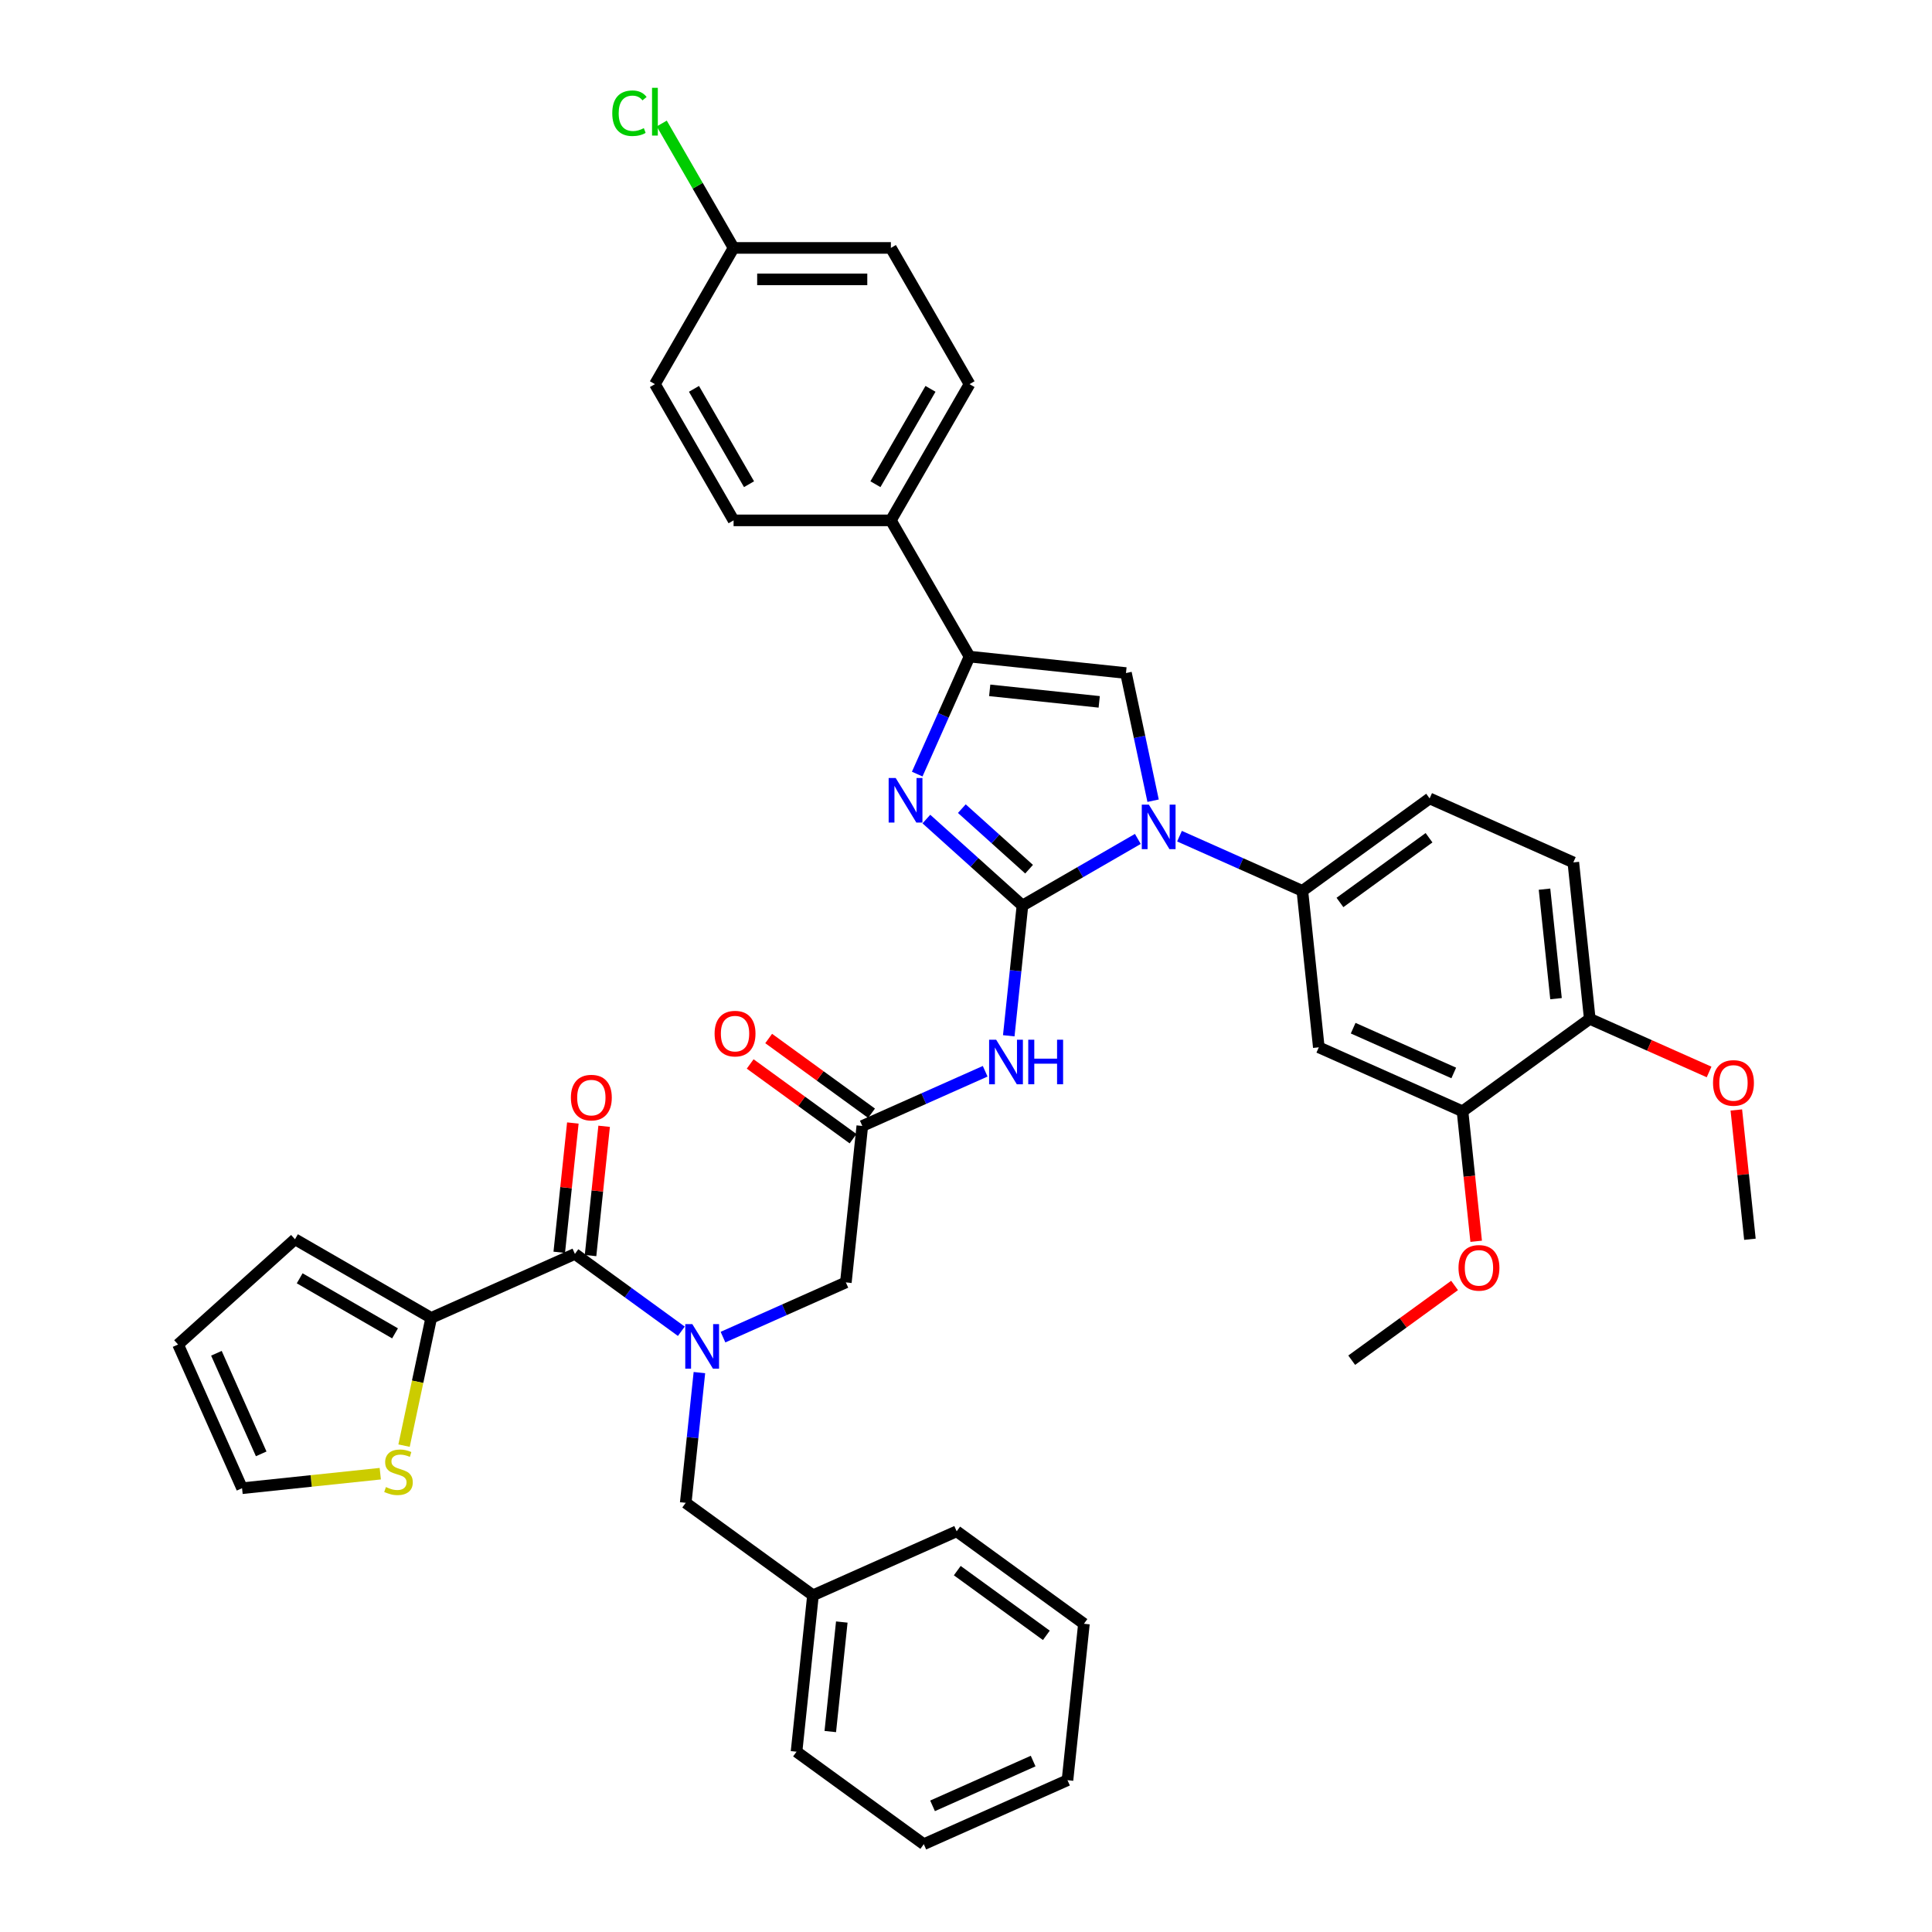 <?xml version='1.0' encoding='iso-8859-1'?>
<svg version='1.1' baseProfile='full'
              xmlns='http://www.w3.org/2000/svg'
                      xmlns:rdkit='http://www.rdkit.org/xml'
                      xmlns:xlink='http://www.w3.org/1999/xlink'
                  xml:space='preserve'
width='1000px' height='1000px' viewBox='0 0 1000 1000'>
<!-- END OF HEADER -->
<rect style='opacity:1.0;fill:#FFFFFF;stroke:none' width='1000' height='1000' x='0' y='0'> </rect>
<path class='bond-0' d='M 374.216,692.089 L 406.016,677.931' style='fill:none;fill-rule:evenodd;stroke:#0000FF;stroke-width:6px;stroke-linecap:butt;stroke-linejoin:miter;stroke-opacity:1' />
<path class='bond-0' d='M 406.016,677.931 L 437.816,663.773' style='fill:none;fill-rule:evenodd;stroke:#000000;stroke-width:6px;stroke-linecap:butt;stroke-linejoin:miter;stroke-opacity:1' />
<path class='bond-1' d='M 352.657,689.057 L 325.112,669.044' style='fill:none;fill-rule:evenodd;stroke:#0000FF;stroke-width:6px;stroke-linecap:butt;stroke-linejoin:miter;stroke-opacity:1' />
<path class='bond-1' d='M 325.112,669.044 L 297.568,649.032' style='fill:none;fill-rule:evenodd;stroke:#000000;stroke-width:6px;stroke-linecap:butt;stroke-linejoin:miter;stroke-opacity:1' />
<path class='bond-2' d='M 362.011,710.453 L 358.468,744.157' style='fill:none;fill-rule:evenodd;stroke:#0000FF;stroke-width:6px;stroke-linecap:butt;stroke-linejoin:miter;stroke-opacity:1' />
<path class='bond-2' d='M 358.468,744.157 L 354.926,777.861' style='fill:none;fill-rule:evenodd;stroke:#000000;stroke-width:6px;stroke-linecap:butt;stroke-linejoin:miter;stroke-opacity:1' />
<path class='bond-3' d='M 223.189,682.148 L 216.163,715.202' style='fill:none;fill-rule:evenodd;stroke:#000000;stroke-width:6px;stroke-linecap:butt;stroke-linejoin:miter;stroke-opacity:1' />
<path class='bond-3' d='M 216.163,715.202 L 209.137,748.255' style='fill:none;fill-rule:evenodd;stroke:#CCCC00;stroke-width:6px;stroke-linecap:butt;stroke-linejoin:miter;stroke-opacity:1' />
<path class='bond-4' d='M 223.189,682.148 L 152.679,641.439' style='fill:none;fill-rule:evenodd;stroke:#000000;stroke-width:6px;stroke-linecap:butt;stroke-linejoin:miter;stroke-opacity:1' />
<path class='bond-4' d='M 204.47,690.144 L 155.113,661.647' style='fill:none;fill-rule:evenodd;stroke:#000000;stroke-width:6px;stroke-linecap:butt;stroke-linejoin:miter;stroke-opacity:1' />
<path class='bond-5' d='M 223.189,682.148 L 297.568,649.032' style='fill:none;fill-rule:evenodd;stroke:#000000;stroke-width:6px;stroke-linecap:butt;stroke-linejoin:miter;stroke-opacity:1' />
<path class='bond-6' d='M 305.665,649.883 L 309.182,616.424' style='fill:none;fill-rule:evenodd;stroke:#000000;stroke-width:6px;stroke-linecap:butt;stroke-linejoin:miter;stroke-opacity:1' />
<path class='bond-6' d='M 309.182,616.424 L 312.699,582.964' style='fill:none;fill-rule:evenodd;stroke:#FF0000;stroke-width:6px;stroke-linecap:butt;stroke-linejoin:miter;stroke-opacity:1' />
<path class='bond-6' d='M 289.471,648.181 L 292.987,614.721' style='fill:none;fill-rule:evenodd;stroke:#000000;stroke-width:6px;stroke-linecap:butt;stroke-linejoin:miter;stroke-opacity:1' />
<path class='bond-6' d='M 292.987,614.721 L 296.504,581.262' style='fill:none;fill-rule:evenodd;stroke:#FF0000;stroke-width:6px;stroke-linecap:butt;stroke-linejoin:miter;stroke-opacity:1' />
<path class='bond-7' d='M 196.833,762.778 L 161.061,766.538' style='fill:none;fill-rule:evenodd;stroke:#CCCC00;stroke-width:6px;stroke-linecap:butt;stroke-linejoin:miter;stroke-opacity:1' />
<path class='bond-7' d='M 161.061,766.538 L 125.289,770.297' style='fill:none;fill-rule:evenodd;stroke:#000000;stroke-width:6px;stroke-linecap:butt;stroke-linejoin:miter;stroke-opacity:1' />
<path class='bond-8' d='M 152.679,641.439 L 92.173,695.918' style='fill:none;fill-rule:evenodd;stroke:#000000;stroke-width:6px;stroke-linecap:butt;stroke-linejoin:miter;stroke-opacity:1' />
<path class='bond-9' d='M 420.795,825.717 L 354.926,777.861' style='fill:none;fill-rule:evenodd;stroke:#000000;stroke-width:6px;stroke-linecap:butt;stroke-linejoin:miter;stroke-opacity:1' />
<path class='bond-10' d='M 420.795,825.717 L 412.284,906.689' style='fill:none;fill-rule:evenodd;stroke:#000000;stroke-width:6px;stroke-linecap:butt;stroke-linejoin:miter;stroke-opacity:1' />
<path class='bond-10' d='M 435.712,839.565 L 429.755,896.245' style='fill:none;fill-rule:evenodd;stroke:#000000;stroke-width:6px;stroke-linecap:butt;stroke-linejoin:miter;stroke-opacity:1' />
<path class='bond-11' d='M 420.795,825.717 L 495.174,792.601' style='fill:none;fill-rule:evenodd;stroke:#000000;stroke-width:6px;stroke-linecap:butt;stroke-linejoin:miter;stroke-opacity:1' />
<path class='bond-12' d='M 509.926,554.484 L 478.126,568.643' style='fill:none;fill-rule:evenodd;stroke:#0000FF;stroke-width:6px;stroke-linecap:butt;stroke-linejoin:miter;stroke-opacity:1' />
<path class='bond-12' d='M 478.126,568.643 L 446.326,582.801' style='fill:none;fill-rule:evenodd;stroke:#000000;stroke-width:6px;stroke-linecap:butt;stroke-linejoin:miter;stroke-opacity:1' />
<path class='bond-13' d='M 522.131,536.121 L 525.673,502.417' style='fill:none;fill-rule:evenodd;stroke:#0000FF;stroke-width:6px;stroke-linecap:butt;stroke-linejoin:miter;stroke-opacity:1' />
<path class='bond-13' d='M 525.673,502.417 L 529.216,468.713' style='fill:none;fill-rule:evenodd;stroke:#000000;stroke-width:6px;stroke-linecap:butt;stroke-linejoin:miter;stroke-opacity:1' />
<path class='bond-14' d='M 451.112,576.214 L 424.487,556.87' style='fill:none;fill-rule:evenodd;stroke:#000000;stroke-width:6px;stroke-linecap:butt;stroke-linejoin:miter;stroke-opacity:1' />
<path class='bond-14' d='M 424.487,556.87 L 397.863,537.526' style='fill:none;fill-rule:evenodd;stroke:#FF0000;stroke-width:6px;stroke-linecap:butt;stroke-linejoin:miter;stroke-opacity:1' />
<path class='bond-14' d='M 441.541,589.388 L 414.916,570.044' style='fill:none;fill-rule:evenodd;stroke:#000000;stroke-width:6px;stroke-linecap:butt;stroke-linejoin:miter;stroke-opacity:1' />
<path class='bond-14' d='M 414.916,570.044 L 388.292,550.7' style='fill:none;fill-rule:evenodd;stroke:#FF0000;stroke-width:6px;stroke-linecap:butt;stroke-linejoin:miter;stroke-opacity:1' />
<path class='bond-15' d='M 446.326,582.801 L 437.816,663.773' style='fill:none;fill-rule:evenodd;stroke:#000000;stroke-width:6px;stroke-linecap:butt;stroke-linejoin:miter;stroke-opacity:1' />
<path class='bond-16' d='M 588.946,434.228 L 559.081,451.47' style='fill:none;fill-rule:evenodd;stroke:#0000FF;stroke-width:6px;stroke-linecap:butt;stroke-linejoin:miter;stroke-opacity:1' />
<path class='bond-16' d='M 559.081,451.47 L 529.216,468.713' style='fill:none;fill-rule:evenodd;stroke:#000000;stroke-width:6px;stroke-linecap:butt;stroke-linejoin:miter;stroke-opacity:1' />
<path class='bond-17' d='M 596.843,414.44 L 589.82,381.402' style='fill:none;fill-rule:evenodd;stroke:#0000FF;stroke-width:6px;stroke-linecap:butt;stroke-linejoin:miter;stroke-opacity:1' />
<path class='bond-17' d='M 589.82,381.402 L 582.798,348.365' style='fill:none;fill-rule:evenodd;stroke:#000000;stroke-width:6px;stroke-linecap:butt;stroke-linejoin:miter;stroke-opacity:1' />
<path class='bond-18' d='M 610.506,432.803 L 642.305,446.961' style='fill:none;fill-rule:evenodd;stroke:#0000FF;stroke-width:6px;stroke-linecap:butt;stroke-linejoin:miter;stroke-opacity:1' />
<path class='bond-18' d='M 642.305,446.961 L 674.105,461.12' style='fill:none;fill-rule:evenodd;stroke:#000000;stroke-width:6px;stroke-linecap:butt;stroke-linejoin:miter;stroke-opacity:1' />
<path class='bond-19' d='M 529.216,468.713 L 504.353,446.326' style='fill:none;fill-rule:evenodd;stroke:#000000;stroke-width:6px;stroke-linecap:butt;stroke-linejoin:miter;stroke-opacity:1' />
<path class='bond-19' d='M 504.353,446.326 L 479.49,423.94' style='fill:none;fill-rule:evenodd;stroke:#0000FF;stroke-width:6px;stroke-linecap:butt;stroke-linejoin:miter;stroke-opacity:1' />
<path class='bond-19' d='M 532.653,449.896 L 515.249,434.225' style='fill:none;fill-rule:evenodd;stroke:#000000;stroke-width:6px;stroke-linecap:butt;stroke-linejoin:miter;stroke-opacity:1' />
<path class='bond-19' d='M 515.249,434.225 L 497.845,418.555' style='fill:none;fill-rule:evenodd;stroke:#0000FF;stroke-width:6px;stroke-linecap:butt;stroke-linejoin:miter;stroke-opacity:1' />
<path class='bond-20' d='M 474.75,400.669 L 488.288,370.262' style='fill:none;fill-rule:evenodd;stroke:#0000FF;stroke-width:6px;stroke-linecap:butt;stroke-linejoin:miter;stroke-opacity:1' />
<path class='bond-20' d='M 488.288,370.262 L 501.826,339.854' style='fill:none;fill-rule:evenodd;stroke:#000000;stroke-width:6px;stroke-linecap:butt;stroke-linejoin:miter;stroke-opacity:1' />
<path class='bond-21' d='M 501.826,339.854 L 461.117,269.344' style='fill:none;fill-rule:evenodd;stroke:#000000;stroke-width:6px;stroke-linecap:butt;stroke-linejoin:miter;stroke-opacity:1' />
<path class='bond-22' d='M 501.826,339.854 L 582.798,348.365' style='fill:none;fill-rule:evenodd;stroke:#000000;stroke-width:6px;stroke-linecap:butt;stroke-linejoin:miter;stroke-opacity:1' />
<path class='bond-22' d='M 512.27,357.325 L 568.95,363.283' style='fill:none;fill-rule:evenodd;stroke:#000000;stroke-width:6px;stroke-linecap:butt;stroke-linejoin:miter;stroke-opacity:1' />
<path class='bond-23' d='M 461.117,269.344 L 501.826,198.834' style='fill:none;fill-rule:evenodd;stroke:#000000;stroke-width:6px;stroke-linecap:butt;stroke-linejoin:miter;stroke-opacity:1' />
<path class='bond-23' d='M 453.121,250.626 L 481.618,201.269' style='fill:none;fill-rule:evenodd;stroke:#000000;stroke-width:6px;stroke-linecap:butt;stroke-linejoin:miter;stroke-opacity:1' />
<path class='bond-24' d='M 461.117,269.344 L 379.699,269.344' style='fill:none;fill-rule:evenodd;stroke:#000000;stroke-width:6px;stroke-linecap:butt;stroke-linejoin:miter;stroke-opacity:1' />
<path class='bond-25' d='M 501.826,198.834 L 461.117,128.324' style='fill:none;fill-rule:evenodd;stroke:#000000;stroke-width:6px;stroke-linecap:butt;stroke-linejoin:miter;stroke-opacity:1' />
<path class='bond-26' d='M 814.353,446.379 L 822.863,527.351' style='fill:none;fill-rule:evenodd;stroke:#000000;stroke-width:6px;stroke-linecap:butt;stroke-linejoin:miter;stroke-opacity:1' />
<path class='bond-26' d='M 799.435,460.227 L 805.392,516.907' style='fill:none;fill-rule:evenodd;stroke:#000000;stroke-width:6px;stroke-linecap:butt;stroke-linejoin:miter;stroke-opacity:1' />
<path class='bond-27' d='M 814.353,446.379 L 739.974,413.263' style='fill:none;fill-rule:evenodd;stroke:#000000;stroke-width:6px;stroke-linecap:butt;stroke-linejoin:miter;stroke-opacity:1' />
<path class='bond-28' d='M 822.863,527.351 L 756.995,575.207' style='fill:none;fill-rule:evenodd;stroke:#000000;stroke-width:6px;stroke-linecap:butt;stroke-linejoin:miter;stroke-opacity:1' />
<path class='bond-29' d='M 822.863,527.351 L 853.743,541.1' style='fill:none;fill-rule:evenodd;stroke:#000000;stroke-width:6px;stroke-linecap:butt;stroke-linejoin:miter;stroke-opacity:1' />
<path class='bond-29' d='M 853.743,541.1 L 884.623,554.848' style='fill:none;fill-rule:evenodd;stroke:#FF0000;stroke-width:6px;stroke-linecap:butt;stroke-linejoin:miter;stroke-opacity:1' />
<path class='bond-30' d='M 756.995,575.207 L 682.616,542.092' style='fill:none;fill-rule:evenodd;stroke:#000000;stroke-width:6px;stroke-linecap:butt;stroke-linejoin:miter;stroke-opacity:1' />
<path class='bond-30' d='M 752.461,555.364 L 700.396,532.183' style='fill:none;fill-rule:evenodd;stroke:#000000;stroke-width:6px;stroke-linecap:butt;stroke-linejoin:miter;stroke-opacity:1' />
<path class='bond-31' d='M 756.995,575.207 L 760.53,608.846' style='fill:none;fill-rule:evenodd;stroke:#000000;stroke-width:6px;stroke-linecap:butt;stroke-linejoin:miter;stroke-opacity:1' />
<path class='bond-31' d='M 760.53,608.846 L 764.066,642.485' style='fill:none;fill-rule:evenodd;stroke:#FF0000;stroke-width:6px;stroke-linecap:butt;stroke-linejoin:miter;stroke-opacity:1' />
<path class='bond-32' d='M 682.616,542.092 L 674.105,461.12' style='fill:none;fill-rule:evenodd;stroke:#000000;stroke-width:6px;stroke-linecap:butt;stroke-linejoin:miter;stroke-opacity:1' />
<path class='bond-33' d='M 674.105,461.12 L 739.974,413.263' style='fill:none;fill-rule:evenodd;stroke:#000000;stroke-width:6px;stroke-linecap:butt;stroke-linejoin:miter;stroke-opacity:1' />
<path class='bond-33' d='M 693.557,467.115 L 739.665,433.615' style='fill:none;fill-rule:evenodd;stroke:#000000;stroke-width:6px;stroke-linecap:butt;stroke-linejoin:miter;stroke-opacity:1' />
<path class='bond-34' d='M 898.72,574.52 L 902.236,607.979' style='fill:none;fill-rule:evenodd;stroke:#FF0000;stroke-width:6px;stroke-linecap:butt;stroke-linejoin:miter;stroke-opacity:1' />
<path class='bond-34' d='M 902.236,607.979 L 905.753,641.439' style='fill:none;fill-rule:evenodd;stroke:#000000;stroke-width:6px;stroke-linecap:butt;stroke-linejoin:miter;stroke-opacity:1' />
<path class='bond-35' d='M 752.885,665.348 L 726.261,684.692' style='fill:none;fill-rule:evenodd;stroke:#FF0000;stroke-width:6px;stroke-linecap:butt;stroke-linejoin:miter;stroke-opacity:1' />
<path class='bond-35' d='M 726.261,684.692 L 699.637,704.036' style='fill:none;fill-rule:evenodd;stroke:#000000;stroke-width:6px;stroke-linecap:butt;stroke-linejoin:miter;stroke-opacity:1' />
<path class='bond-36' d='M 379.699,269.344 L 338.99,198.834' style='fill:none;fill-rule:evenodd;stroke:#000000;stroke-width:6px;stroke-linecap:butt;stroke-linejoin:miter;stroke-opacity:1' />
<path class='bond-36' d='M 387.695,250.626 L 359.198,201.269' style='fill:none;fill-rule:evenodd;stroke:#000000;stroke-width:6px;stroke-linecap:butt;stroke-linejoin:miter;stroke-opacity:1' />
<path class='bond-37' d='M 379.699,128.324 L 338.99,198.834' style='fill:none;fill-rule:evenodd;stroke:#000000;stroke-width:6px;stroke-linecap:butt;stroke-linejoin:miter;stroke-opacity:1' />
<path class='bond-38' d='M 379.699,128.324 L 361.111,96.129' style='fill:none;fill-rule:evenodd;stroke:#000000;stroke-width:6px;stroke-linecap:butt;stroke-linejoin:miter;stroke-opacity:1' />
<path class='bond-38' d='M 361.111,96.129 L 342.523,63.934' style='fill:none;fill-rule:evenodd;stroke:#00CC00;stroke-width:6px;stroke-linecap:butt;stroke-linejoin:miter;stroke-opacity:1' />
<path class='bond-39' d='M 379.699,128.324 L 461.117,128.324' style='fill:none;fill-rule:evenodd;stroke:#000000;stroke-width:6px;stroke-linecap:butt;stroke-linejoin:miter;stroke-opacity:1' />
<path class='bond-39' d='M 391.912,144.608 L 448.904,144.608' style='fill:none;fill-rule:evenodd;stroke:#000000;stroke-width:6px;stroke-linecap:butt;stroke-linejoin:miter;stroke-opacity:1' />
<path class='bond-40' d='M 412.284,906.689 L 478.153,954.545' style='fill:none;fill-rule:evenodd;stroke:#000000;stroke-width:6px;stroke-linecap:butt;stroke-linejoin:miter;stroke-opacity:1' />
<path class='bond-41' d='M 495.174,792.601 L 561.042,840.458' style='fill:none;fill-rule:evenodd;stroke:#000000;stroke-width:6px;stroke-linecap:butt;stroke-linejoin:miter;stroke-opacity:1' />
<path class='bond-41' d='M 495.483,812.953 L 541.591,846.453' style='fill:none;fill-rule:evenodd;stroke:#000000;stroke-width:6px;stroke-linecap:butt;stroke-linejoin:miter;stroke-opacity:1' />
<path class='bond-42' d='M 478.153,954.545 L 552.532,921.43' style='fill:none;fill-rule:evenodd;stroke:#000000;stroke-width:6px;stroke-linecap:butt;stroke-linejoin:miter;stroke-opacity:1' />
<path class='bond-42' d='M 482.686,934.702 L 534.752,911.521' style='fill:none;fill-rule:evenodd;stroke:#000000;stroke-width:6px;stroke-linecap:butt;stroke-linejoin:miter;stroke-opacity:1' />
<path class='bond-43' d='M 561.042,840.458 L 552.532,921.43' style='fill:none;fill-rule:evenodd;stroke:#000000;stroke-width:6px;stroke-linecap:butt;stroke-linejoin:miter;stroke-opacity:1' />
<path class='bond-44' d='M 125.289,770.297 L 92.173,695.918' style='fill:none;fill-rule:evenodd;stroke:#000000;stroke-width:6px;stroke-linecap:butt;stroke-linejoin:miter;stroke-opacity:1' />
<path class='bond-44' d='M 135.197,752.517 L 112.016,700.452' style='fill:none;fill-rule:evenodd;stroke:#000000;stroke-width:6px;stroke-linecap:butt;stroke-linejoin:miter;stroke-opacity:1' />
<path  class='atom-0' d='M 358.34 685.36
L 365.895 697.572
Q 366.644 698.777, 367.849 700.959
Q 369.054 703.141, 369.119 703.272
L 369.119 685.36
L 372.181 685.36
L 372.181 708.417
L 369.022 708.417
L 360.913 695.065
Q 359.968 693.502, 358.958 691.71
Q 357.981 689.919, 357.688 689.366
L 357.688 708.417
L 354.692 708.417
L 354.692 685.36
L 358.34 685.36
' fill='#0000FF'/>
<path  class='atom-3' d='M 295.494 568.125
Q 295.494 562.589, 298.23 559.495
Q 300.965 556.401, 306.078 556.401
Q 311.191 556.401, 313.927 559.495
Q 316.663 562.589, 316.663 568.125
Q 316.663 573.727, 313.895 576.918
Q 311.126 580.077, 306.078 580.077
Q 300.998 580.077, 298.23 576.918
Q 295.494 573.759, 295.494 568.125
M 306.078 577.472
Q 309.596 577.472, 311.485 575.127
Q 313.406 572.75, 313.406 568.125
Q 313.406 563.598, 311.485 561.319
Q 309.596 559.006, 306.078 559.006
Q 302.561 559.006, 300.64 561.286
Q 298.751 563.566, 298.751 568.125
Q 298.751 572.782, 300.64 575.127
Q 302.561 577.472, 306.078 577.472
' fill='#FF0000'/>
<path  class='atom-4' d='M 199.747 769.701
Q 200.008 769.798, 201.083 770.254
Q 202.157 770.71, 203.33 771.003
Q 204.535 771.264, 205.707 771.264
Q 207.889 771.264, 209.159 770.222
Q 210.43 769.147, 210.43 767.291
Q 210.43 766.021, 209.778 765.239
Q 209.159 764.457, 208.182 764.034
Q 207.205 763.611, 205.577 763.122
Q 203.525 762.503, 202.288 761.917
Q 201.083 761.331, 200.203 760.093
Q 199.357 758.856, 199.357 756.771
Q 199.357 753.873, 201.311 752.082
Q 203.297 750.291, 207.205 750.291
Q 209.876 750.291, 212.905 751.561
L 212.156 754.068
Q 209.387 752.929, 207.303 752.929
Q 205.056 752.929, 203.818 753.873
Q 202.581 754.785, 202.613 756.381
Q 202.613 757.618, 203.232 758.367
Q 203.884 759.116, 204.795 759.54
Q 205.74 759.963, 207.303 760.452
Q 209.387 761.103, 210.625 761.754
Q 211.863 762.406, 212.742 763.741
Q 213.654 765.044, 213.654 767.291
Q 213.654 770.482, 211.504 772.208
Q 209.387 773.902, 205.838 773.902
Q 203.786 773.902, 202.223 773.446
Q 200.692 773.023, 198.868 772.273
L 199.747 769.701
' fill='#CCCC00'/>
<path  class='atom-8' d='M 515.609 538.156
L 523.164 550.369
Q 523.913 551.574, 525.118 553.756
Q 526.323 555.938, 526.388 556.068
L 526.388 538.156
L 529.45 538.156
L 529.45 561.214
L 526.291 561.214
L 518.181 547.861
Q 517.237 546.298, 516.227 544.507
Q 515.25 542.716, 514.957 542.162
L 514.957 561.214
L 511.961 561.214
L 511.961 538.156
L 515.609 538.156
' fill='#0000FF'/>
<path  class='atom-8' d='M 532.218 538.156
L 535.344 538.156
L 535.344 547.959
L 547.134 547.959
L 547.134 538.156
L 550.26 538.156
L 550.26 561.214
L 547.134 561.214
L 547.134 550.564
L 535.344 550.564
L 535.344 561.214
L 532.218 561.214
L 532.218 538.156
' fill='#0000FF'/>
<path  class='atom-10' d='M 369.873 535.009
Q 369.873 529.473, 372.609 526.379
Q 375.344 523.285, 380.458 523.285
Q 385.571 523.285, 388.306 526.379
Q 391.042 529.473, 391.042 535.009
Q 391.042 540.611, 388.274 543.803
Q 385.505 546.962, 380.458 546.962
Q 375.377 546.962, 372.609 543.803
Q 369.873 540.644, 369.873 535.009
M 380.458 544.356
Q 383.975 544.356, 385.864 542.011
Q 387.785 539.634, 387.785 535.009
Q 387.785 530.483, 385.864 528.203
Q 383.975 525.891, 380.458 525.891
Q 376.94 525.891, 375.019 528.17
Q 373.13 530.45, 373.13 535.009
Q 373.13 539.667, 375.019 542.011
Q 376.94 544.356, 380.458 544.356
' fill='#FF0000'/>
<path  class='atom-12' d='M 594.629 416.475
L 602.185 428.688
Q 602.934 429.893, 604.139 432.075
Q 605.344 434.257, 605.409 434.387
L 605.409 416.475
L 608.47 416.475
L 608.47 439.533
L 605.311 439.533
L 597.202 426.18
Q 596.258 424.617, 595.248 422.826
Q 594.271 421.034, 593.978 420.481
L 593.978 439.533
L 590.982 439.533
L 590.982 416.475
L 594.629 416.475
' fill='#0000FF'/>
<path  class='atom-14' d='M 463.614 402.705
L 471.169 414.917
Q 471.918 416.122, 473.123 418.304
Q 474.328 420.486, 474.393 420.617
L 474.393 402.705
L 477.455 402.705
L 477.455 425.762
L 474.296 425.762
L 466.186 412.41
Q 465.242 410.847, 464.232 409.055
Q 463.255 407.264, 462.962 406.711
L 462.962 425.762
L 459.966 425.762
L 459.966 402.705
L 463.614 402.705
' fill='#0000FF'/>
<path  class='atom-25' d='M 886.658 560.532
Q 886.658 554.995, 889.394 551.902
Q 892.129 548.808, 897.243 548.808
Q 902.356 548.808, 905.091 551.902
Q 907.827 554.995, 907.827 560.532
Q 907.827 566.133, 905.059 569.325
Q 902.29 572.484, 897.243 572.484
Q 892.162 572.484, 889.394 569.325
Q 886.658 566.166, 886.658 560.532
M 897.243 569.879
Q 900.76 569.879, 902.649 567.534
Q 904.57 565.156, 904.57 560.532
Q 904.57 556.005, 902.649 553.725
Q 900.76 551.413, 897.243 551.413
Q 893.725 551.413, 891.804 553.693
Q 889.915 555.972, 889.915 560.532
Q 889.915 565.189, 891.804 567.534
Q 893.725 569.879, 897.243 569.879
' fill='#FF0000'/>
<path  class='atom-27' d='M 754.921 656.245
Q 754.921 650.708, 757.657 647.614
Q 760.392 644.52, 765.505 644.52
Q 770.618 644.52, 773.354 647.614
Q 776.09 650.708, 776.09 656.245
Q 776.09 661.846, 773.321 665.038
Q 770.553 668.197, 765.505 668.197
Q 760.425 668.197, 757.657 665.038
Q 754.921 661.879, 754.921 656.245
M 765.505 665.591
Q 769.023 665.591, 770.911 663.247
Q 772.833 660.869, 772.833 656.245
Q 772.833 651.718, 770.911 649.438
Q 769.023 647.126, 765.505 647.126
Q 761.988 647.126, 760.067 649.406
Q 758.178 651.685, 758.178 656.245
Q 758.178 660.902, 760.067 663.247
Q 761.988 665.591, 765.505 665.591
' fill='#FF0000'/>
<path  class='atom-33' d='M 316.909 58.612
Q 316.909 52.88, 319.58 49.884
Q 322.283 46.855, 327.396 46.855
Q 332.151 46.855, 334.691 50.209
L 332.542 51.968
Q 330.685 49.526, 327.396 49.526
Q 323.911 49.526, 322.055 51.87
Q 320.231 54.183, 320.231 58.612
Q 320.231 63.171, 322.12 65.516
Q 324.042 67.861, 327.754 67.861
Q 330.294 67.861, 333.258 66.33
L 334.17 68.773
Q 332.965 69.554, 331.141 70.01
Q 329.317 70.466, 327.298 70.466
Q 322.283 70.466, 319.58 67.405
Q 316.909 64.344, 316.909 58.612
' fill='#00CC00'/>
<path  class='atom-33' d='M 337.492 45.455
L 340.488 45.455
L 340.488 70.173
L 337.492 70.173
L 337.492 45.455
' fill='#00CC00'/>
</svg>
